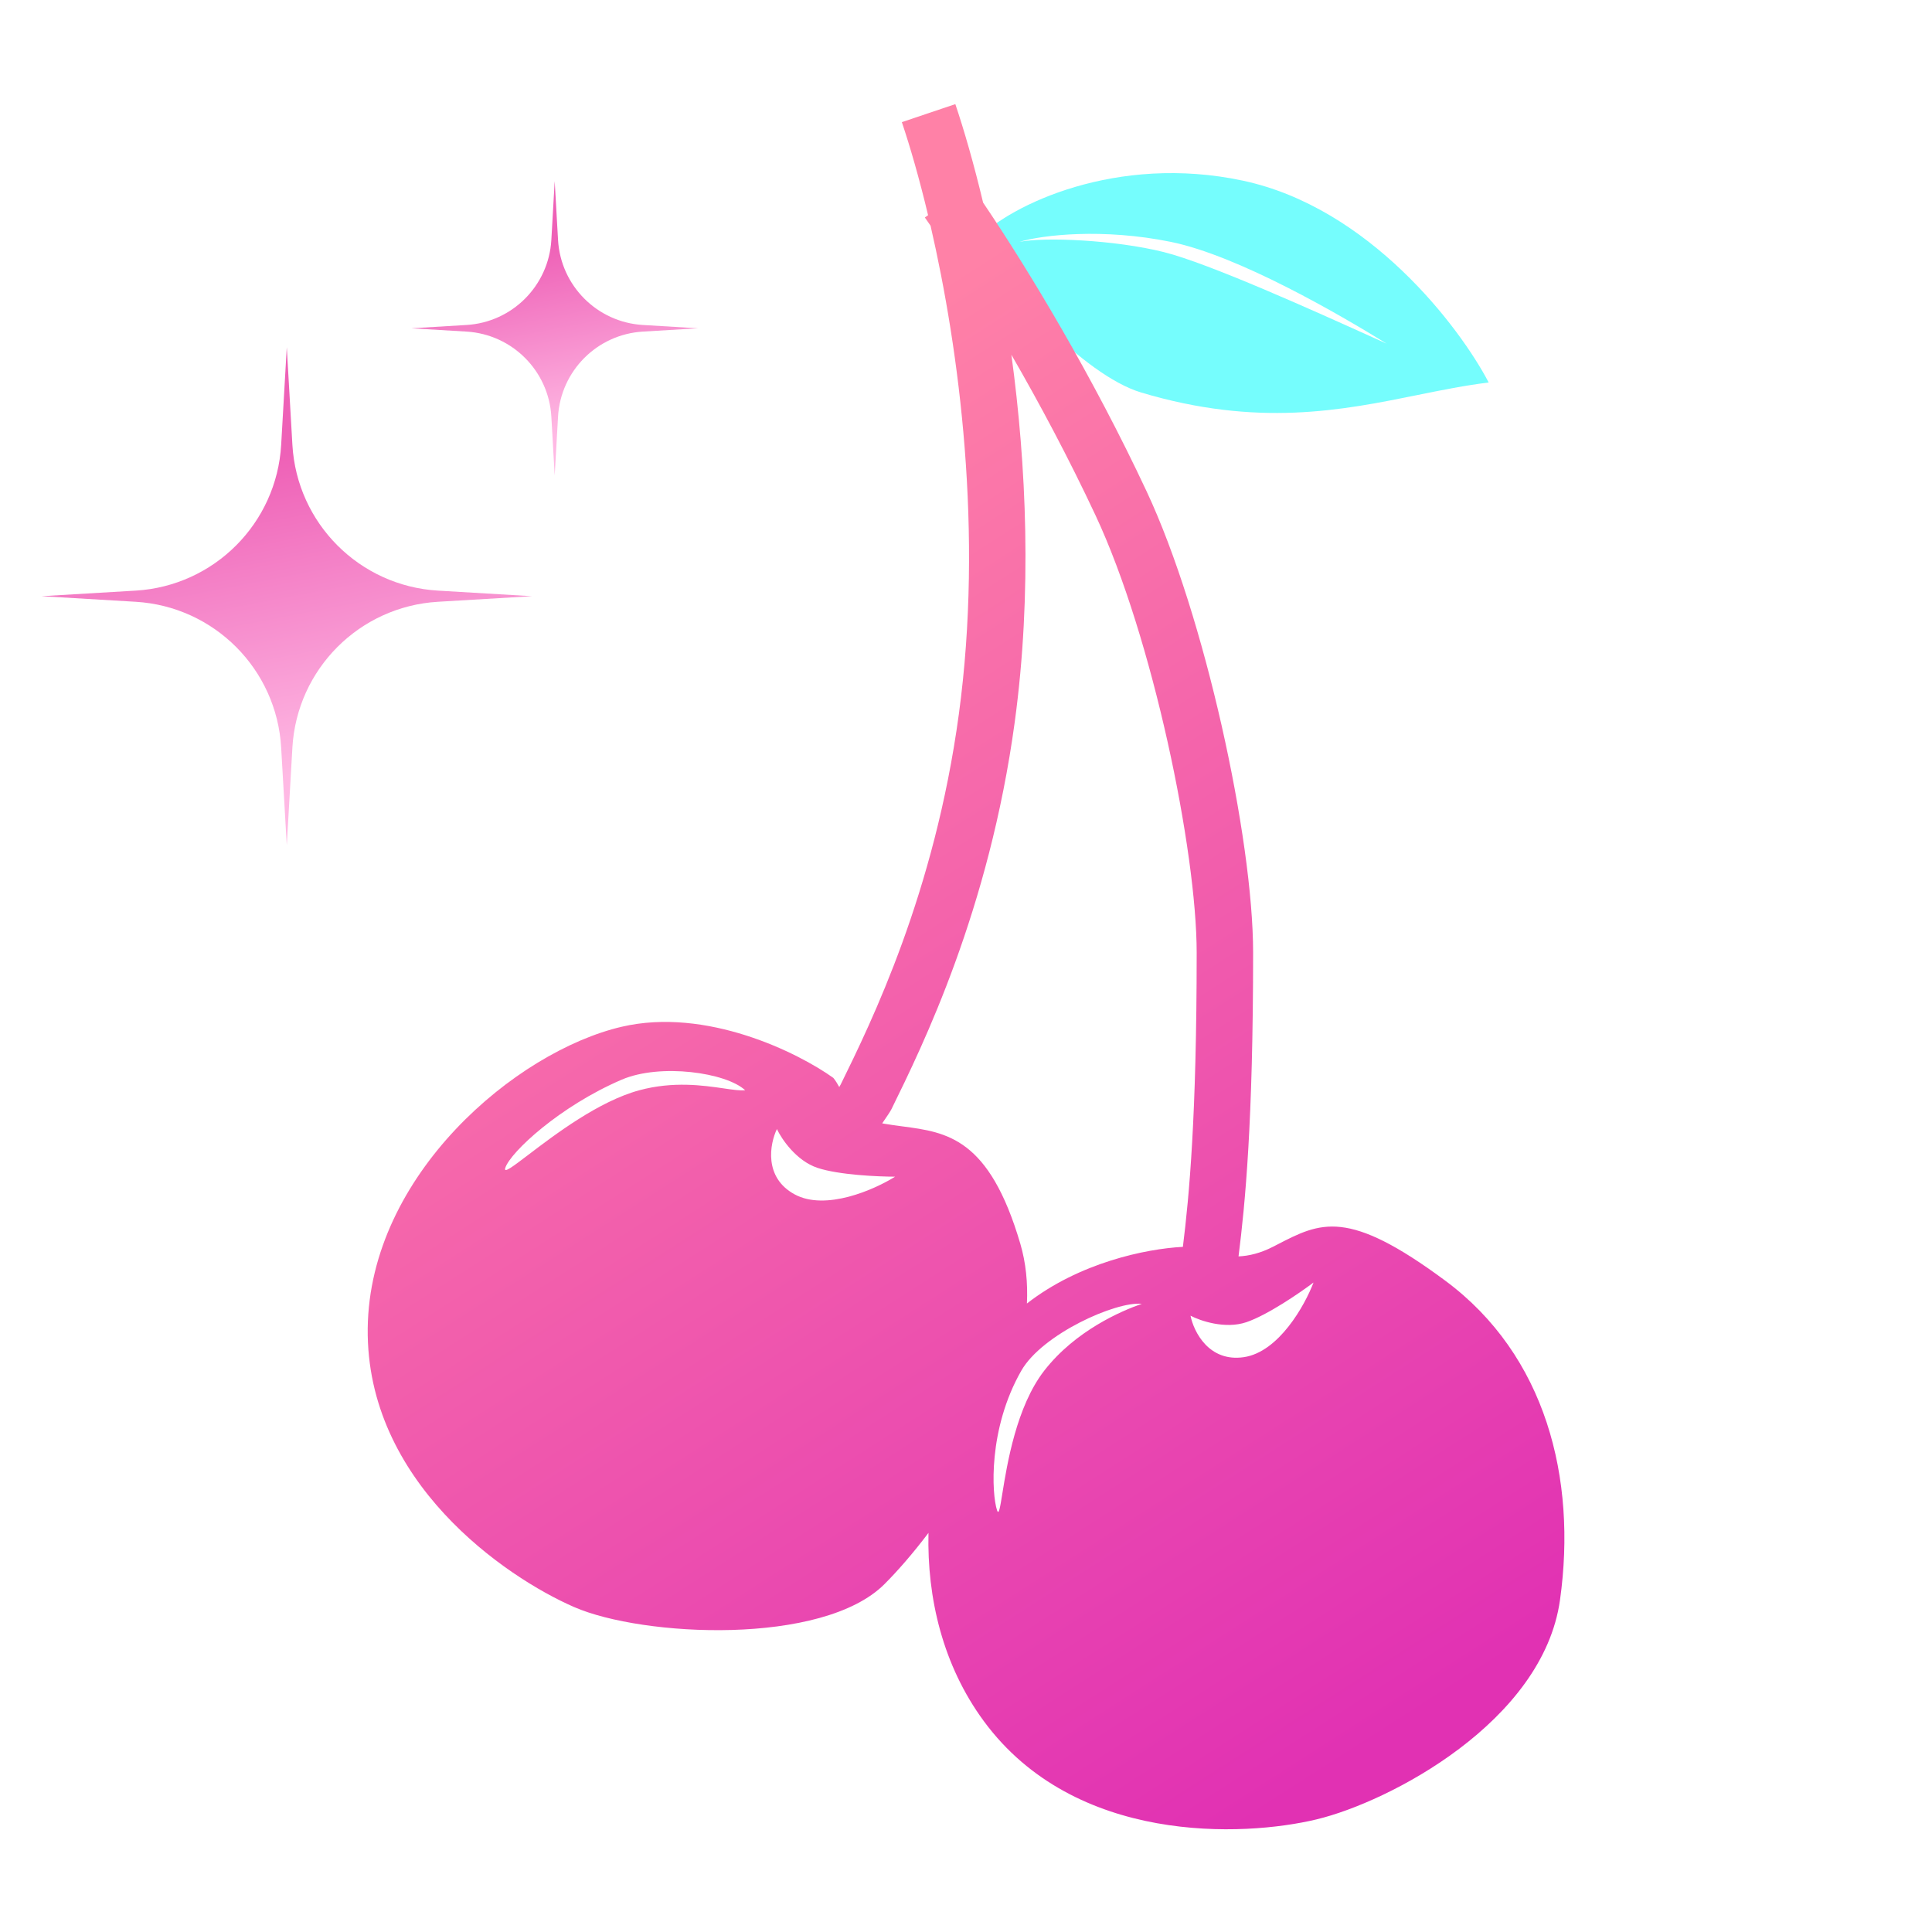 <svg width="512" height="512" viewBox="0 0 512 512" fill="none" xmlns="http://www.w3.org/2000/svg">
<g clip-path="url(#clip0_465_5561)">
<path fill-rule="evenodd" clip-rule="evenodd" d="M258.973 63.396C264.895 75.063 287.107 99.431 302.401 104.011C333.309 113.267 355.593 108.751 375.692 104.677C382.122 103.374 388.328 102.116 394.522 101.369C386.736 86.51 362.806 55.009 329.379 47.877C295.953 40.744 267.746 54.261 258.973 63.396ZM270.137 64.108C276.788 62.76 295.485 63.569 308.428 66.805C320.384 69.793 348.212 82.368 363.866 89.441C365.161 90.026 366.372 90.573 367.484 91.074C354.99 83.344 328.221 67.775 310.316 64.108C292.411 60.441 276.339 62.221 270.137 64.108Z" fill="#75FDFD"/>
<path fill-rule="evenodd" clip-rule="evenodd" d="M246.607 59.818C254.209 92.786 260.644 141.078 254.1 189.298C247.657 236.769 230.887 270.918 222.793 287.401C222.704 287.583 222.571 287.812 222.409 288.075C221.97 287.257 221.476 286.443 220.846 285.656C211.498 278.956 187.192 266.866 164.757 272.101C136.712 278.645 97.917 311.364 97.449 352.029C96.982 392.693 133.907 417.934 152.136 425.88C170.365 433.826 218.041 436.163 234.401 419.803C237.878 416.326 241.926 411.687 246.055 406.231C245.656 423.441 249.836 441.339 260.743 456.146C284.862 488.889 329.541 486.797 348.878 482.161C368.216 477.525 408.903 456.275 413.417 424.01C417.932 391.746 409.641 359.151 383.035 339.409C357.127 320.184 350.009 323.865 338.362 329.887L338.36 329.888L338.352 329.892L338.301 329.918C338.008 330.07 337.711 330.224 337.411 330.378C334.043 332.113 331.002 332.828 328.224 332.961C329.984 319.018 332.089 297.424 332.089 252.47C332.089 222.143 319.248 163.053 303.864 130.213C289.641 99.849 272.822 71.873 260.532 53.693C258.048 43.274 255.473 34.419 253.173 27.594L238.999 32.37C241.167 38.804 243.599 47.174 245.953 57.033L245.094 57.632C245.588 58.34 246.092 59.069 246.607 59.818ZM268.029 94.011C271.99 123.106 273.557 157.151 268.921 191.31C262.144 241.242 244.445 277.257 236.257 293.916C235.939 294.564 235.08 295.816 234.259 297.014L234.258 297.015L234.243 297.036C234.09 297.26 233.938 297.482 233.791 297.697C233.99 297.736 234.193 297.773 234.401 297.809C235.993 298.083 237.58 298.293 239.154 298.502L239.154 298.502L239.155 298.502L239.157 298.502C250.982 300.068 262.142 301.546 270.391 329.593C271.883 334.663 272.399 339.995 272.146 345.443C285.998 334.646 303.617 330.94 313.475 330.429C315.155 316.98 317.132 295.815 317.132 252.47C317.132 225.586 305.513 168.991 290.32 136.557C283.243 121.45 275.498 106.939 268.029 94.011ZM205.888 299.211C207.134 301.86 211.029 307.625 216.638 309.494C222.247 311.364 232.686 311.831 237.204 311.831C231.751 315.259 218.788 320.993 210.562 316.505C202.335 312.018 204.018 303.106 205.888 299.211ZM164.756 286.124C175.039 281.716 192.489 284.254 197.475 288.928C196.177 289.072 194.252 288.792 191.826 288.439C186.392 287.648 178.447 286.491 169.43 288.928C158.677 291.834 147.021 300.704 140.078 305.986C135.855 309.199 133.377 311.085 133.907 309.494C135.309 305.287 148.397 293.135 164.756 286.124ZM330.27 350.404C324.666 352.29 318.085 350.034 315.494 348.67C316.348 352.906 320.372 361.033 329.642 359.661C338.911 358.288 345.806 345.903 348.095 339.883C344.488 342.604 335.873 348.518 330.27 350.404ZM302.585 345.529C295.789 344.801 276.21 353.535 270.656 363.246C261.819 378.696 262.813 396.03 264.227 400.233C264.692 401.616 265.015 399.616 265.631 395.806C266.886 388.036 269.358 372.739 276.732 363.246C285.019 352.579 297.298 347.354 302.585 345.529Z" fill="url(#paint0_linear_465_5561)"/>
<path opacity="0.9" d="M147 48L147.886 63.574C148.576 75.704 158.239 85.397 170.367 86.123L185 87L170.367 87.877C158.239 88.603 148.576 98.296 147.886 110.426L147 126L146.114 110.426C145.424 98.296 135.761 88.603 123.633 87.877L109 87L123.633 86.123C135.761 85.397 145.424 75.704 146.114 63.574L147 48Z" fill="url(#paint1_linear_465_5561)"/>
<path opacity="0.9" d="M76 92L77.488 117.889C78.684 138.684 95.26 155.289 116.052 156.521L141 158L116.052 159.479C95.26 160.711 78.684 177.316 77.488 198.111L76 224L74.512 198.111C73.316 177.316 56.74 160.711 35.948 159.479L11 158L35.948 156.521C56.74 155.289 73.316 138.684 74.512 117.889L76 92Z" fill="url(#paint2_linear_465_5561)"/>
</g>
<defs>
<linearGradient id="paint0_linear_465_5561" x1="87.65" y1="177.741" x2="297.317" y2="505.285" gradientUnits="userSpaceOnUse">
<stop stop-color="#FF81A7"/>
<stop offset="1" stop-color="#E131B3"/>
</linearGradient>
<linearGradient id="paint1_linear_465_5561" x1="151.39" y1="64" x2="160.796" y2="112.255" gradientUnits="userSpaceOnUse">
<stop stop-color="#ED50AF"/>
<stop offset="1" stop-color="#FFB2E1"/>
</linearGradient>
<linearGradient id="paint2_linear_465_5561" x1="83.508" y1="119.077" x2="99.27" y2="200.803" gradientUnits="userSpaceOnUse">
<stop stop-color="#ED50AF"/>
<stop offset="1" stop-color="#FFB2E1"/>
</linearGradient>
<clipPath id="clip0_465_5561">
<rect width="512" height="512" fill="white"/>
</clipPath>
</defs>
</svg>
